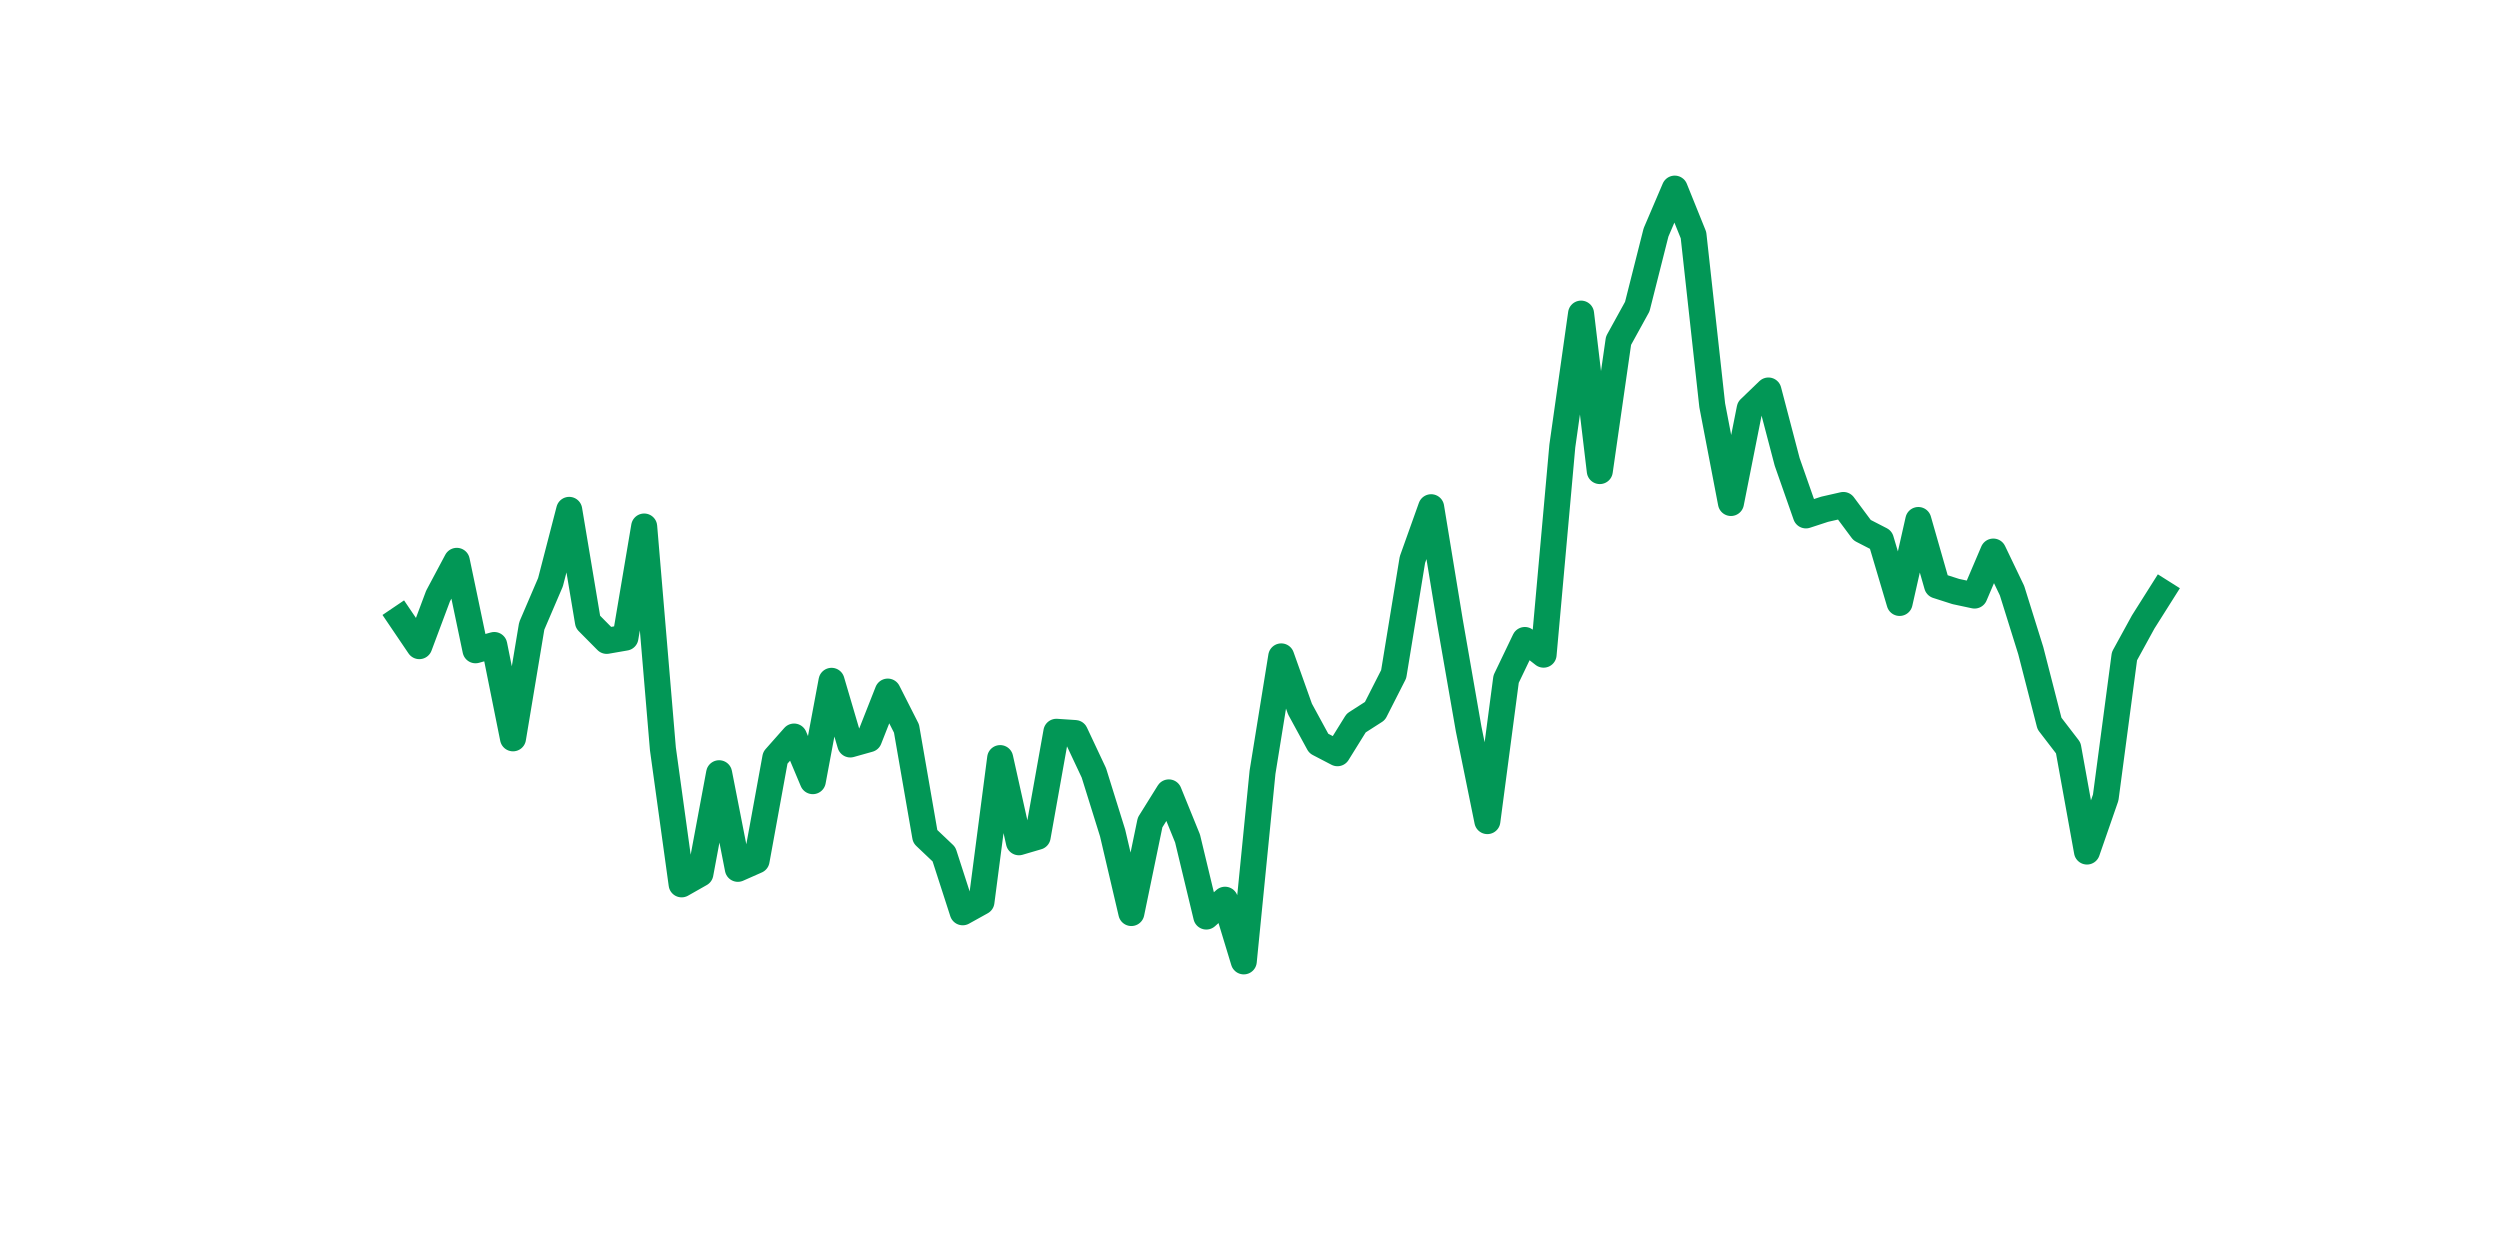 <?xml version="1.0" encoding="utf-8" standalone="no"?>
<!DOCTYPE svg PUBLIC "-//W3C//DTD SVG 1.1//EN"
  "http://www.w3.org/Graphics/SVG/1.1/DTD/svg11.dtd">
<svg xmlns:xlink="http://www.w3.org/1999/xlink" width="144pt" height="72pt" viewBox="0 0 144 72" xmlns="http://www.w3.org/2000/svg" version="1.1">
 <defs>
  <style type="text/css">*{stroke-linejoin: round; stroke-linecap: butt}</style>
 </defs>
 <g id="figure_1">
  <g id="patch_1">
   <path d="M 0 72 
L 144 72 
L 144 0 
L 0 0 
z
" style="fill: #ffffff"/>
  </g>
  <g id="axes_1">
   <g id="line2d_1">
    <path d="M 23.073 35.623 
L 24.152 37.217 
L 25.231 34.332 
L 26.311 32.305 
L 27.39 37.455 
L 28.469 37.153 
L 29.549 42.527 
L 30.628 36.056 
L 31.707 33.538 
L 32.786 29.369 
L 33.866 35.825 
L 34.945 36.914 
L 36.024 36.727 
L 37.104 30.328 
L 38.183 43.133 
L 39.262 50.938 
L 40.342 50.325 
L 41.421 44.539 
L 42.5 50.044 
L 43.579 49.567 
L 44.659 43.645 
L 45.738 42.426 
L 46.817 44.994 
L 47.897 39.216 
L 48.976 42.88 
L 50.055 42.577 
L 51.135 39.836 
L 52.214 41.964 
L 53.293 48.182 
L 54.373 49.207 
L 55.452 52.547 
L 56.531 51.948 
L 57.61 43.667 
L 58.69 48.514 
L 59.769 48.197 
L 60.848 42.152 
L 61.928 42.224 
L 63.007 44.518 
L 64.086 47.98 
L 65.166 52.59 
L 66.245 47.374 
L 67.324 45.643 
L 68.403 48.298 
L 69.483 52.792 
L 70.562 51.825 
L 71.641 55.375 
L 72.721 44.482 
L 73.8 37.809 
L 74.879 40.839 
L 75.959 42.823 
L 77.038 43.385 
L 78.117 41.647 
L 79.197 40.954 
L 80.276 38.833 
L 81.355 32.24 
L 82.434 29.217 
L 83.514 35.796 
L 84.593 41.986 
L 85.672 47.295 
L 86.752 39.115 
L 87.831 36.864 
L 88.91 37.708 
L 89.99 25.69 
L 91.069 18.065 
L 92.148 27.133 
L 93.227 19.623 
L 94.307 17.661 
L 95.386 13.39 
L 96.465 10.865 
L 97.545 13.542 
L 98.624 23.345 
L 99.703 28.972 
L 100.783 23.533 
L 101.862 22.494 
L 102.941 26.606 
L 104.021 29.686 
L 105.1 29.333 
L 106.179 29.087 
L 107.258 30.537 
L 108.338 31.093 
L 109.417 34.729 
L 110.496 29.953 
L 111.576 33.726 
L 112.655 34.072 
L 113.734 34.303 
L 114.814 31.771 
L 115.893 34.022 
L 116.972 37.477 
L 118.051 41.676 
L 119.131 43.082 
L 120.21 49.048 
L 121.289 45.939 
L 122.369 37.795 
L 123.448 35.825 
L 124.527 34.116 
" clip-path="url(#p309c25aff1)" style="fill: none; stroke: #029756; stroke-width: 1.5; stroke-linecap: square"/>
   </g>
  </g>
 </g>
 <defs>
  <clipPath id="p309c25aff1">
   <rect x="18" y="8.64" width="111.6" height="48.96"/>
  </clipPath>
 </defs>
</svg>

